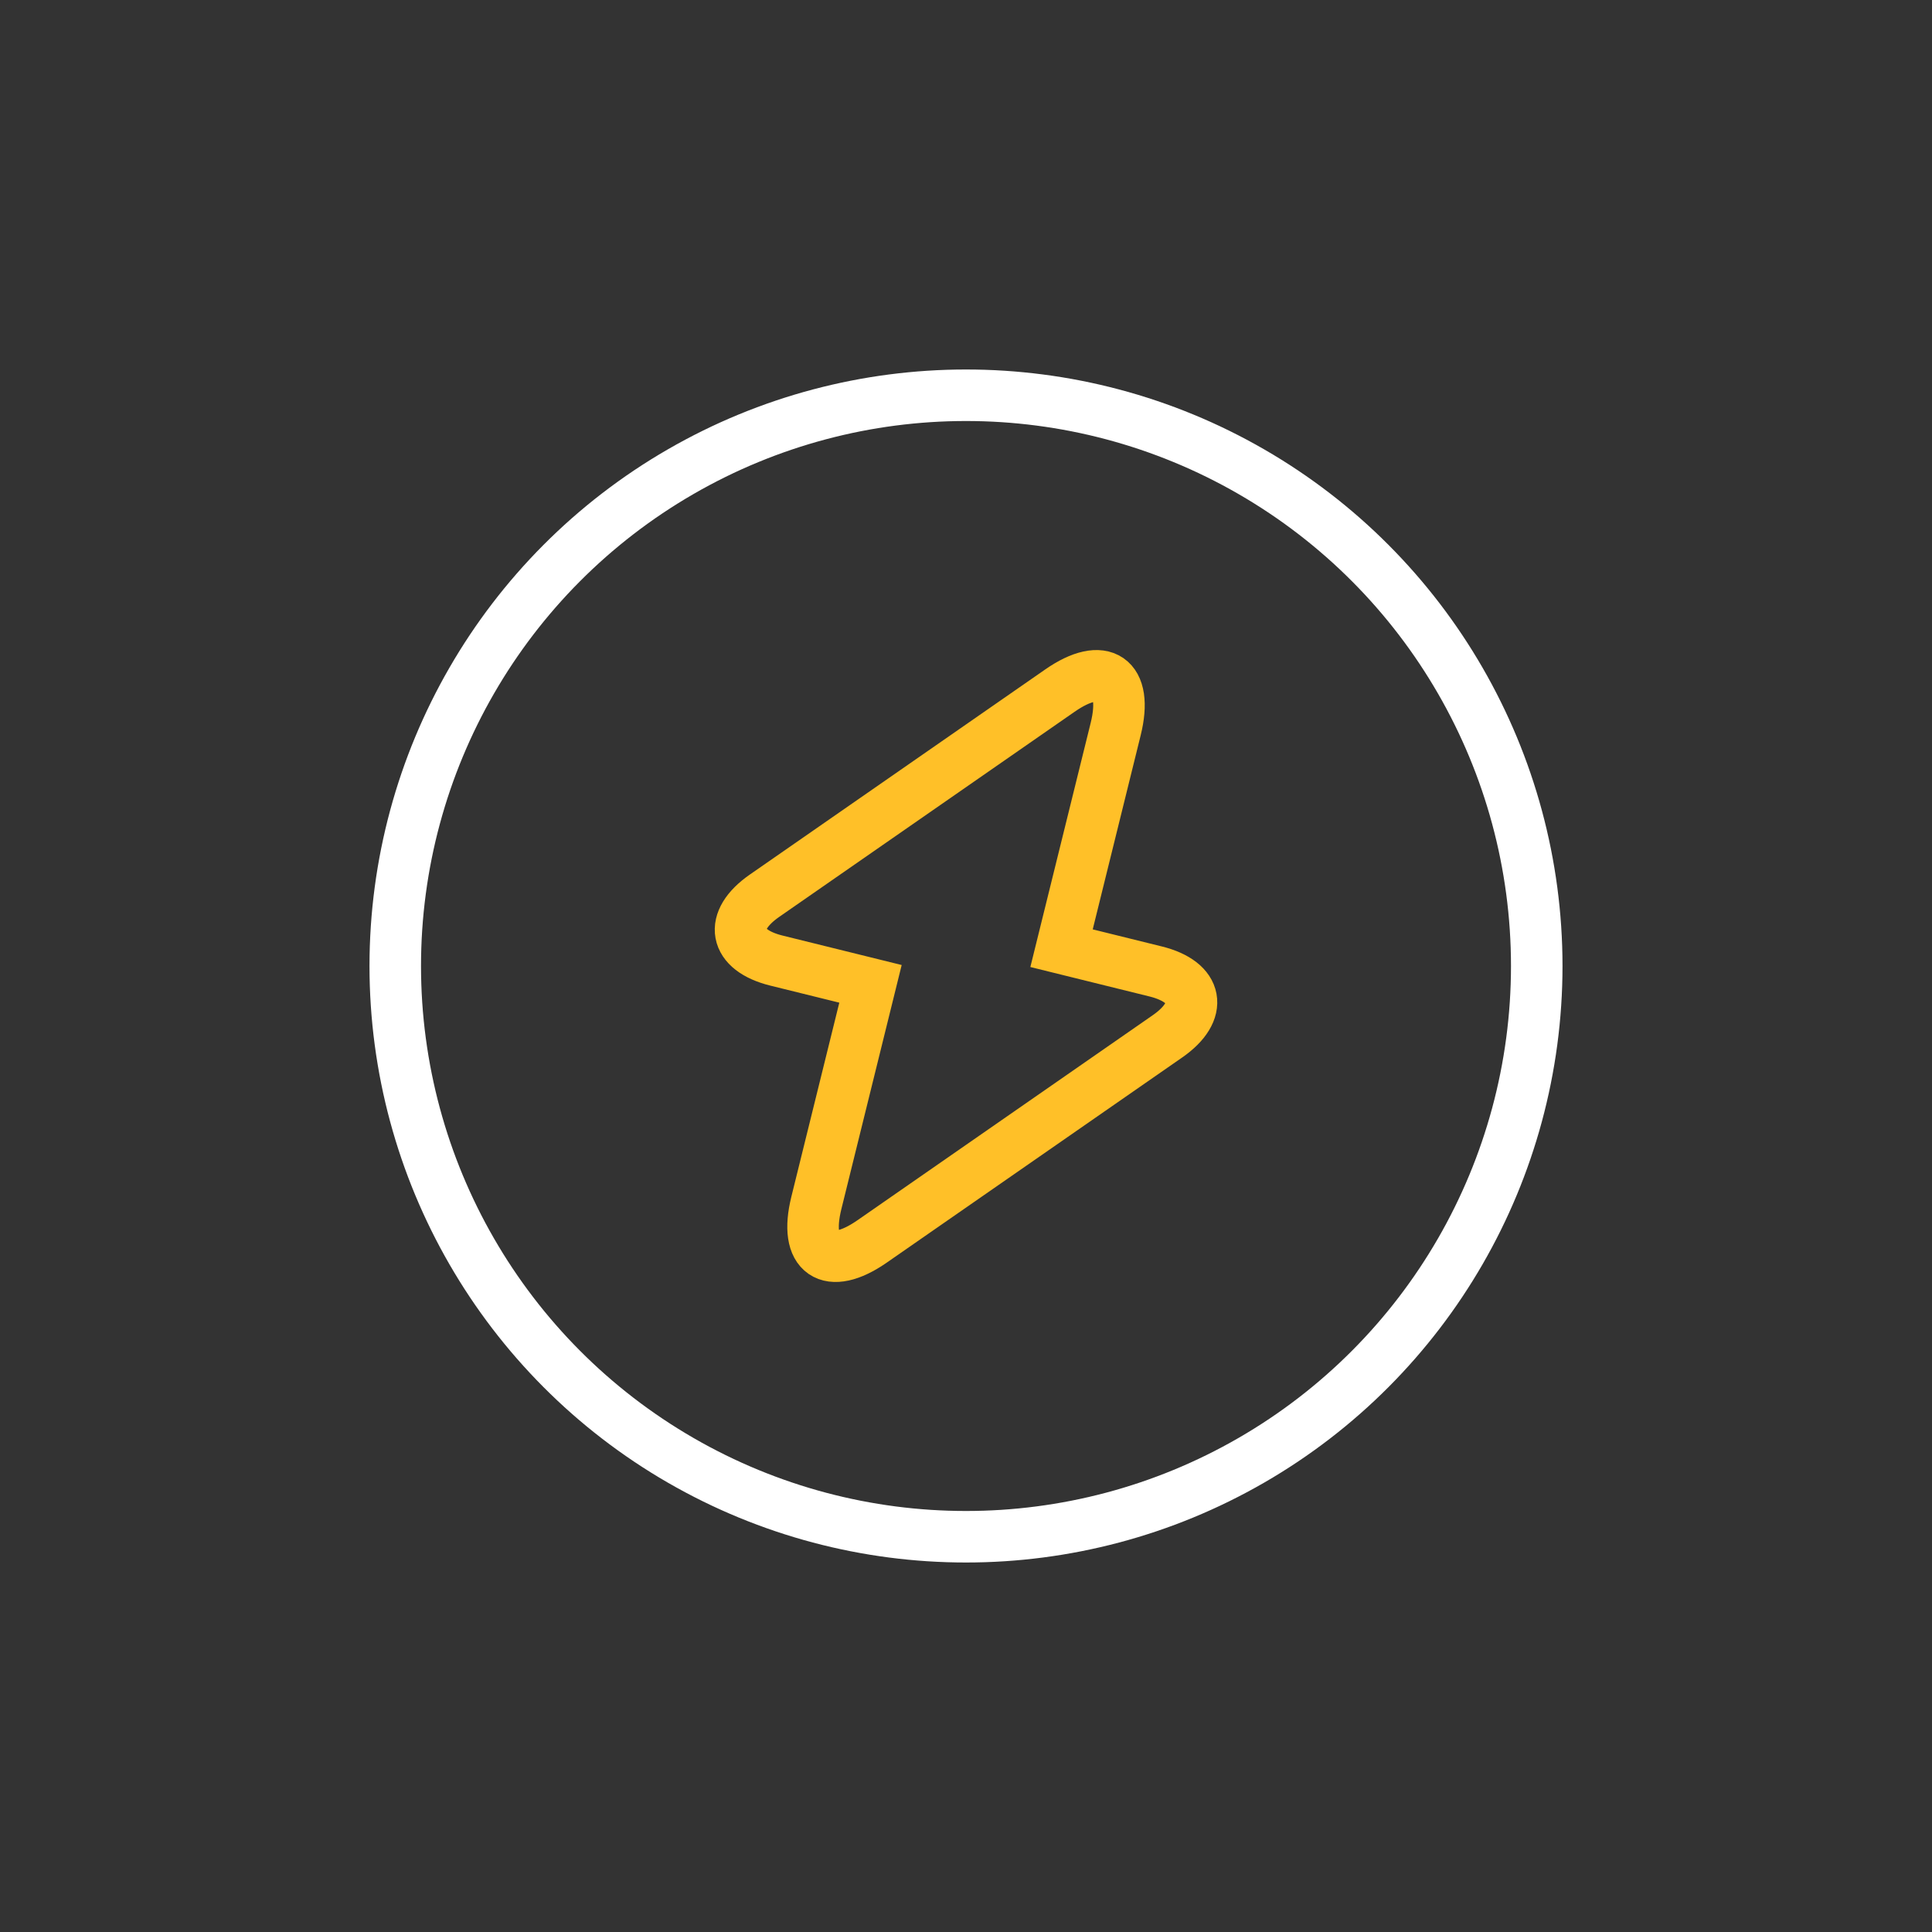 <?xml version="1.0" encoding="UTF-8"?>
<svg id="artwork" xmlns="http://www.w3.org/2000/svg" viewBox="0 0 600 600">
  <rect x="0" y="0" width="600" height="600" fill="#333333" stroke="none"/>
  <defs>
    <style>
      .cls-1 {
        stroke: #ffc028;
      }

      .cls-1, .cls-2 {
        fill: none;
        stroke-linecap: round;
        stroke-miterlimit: 10;
        stroke-width: 16px;
      }

      .cls-2 {
        stroke: #fff;
      }
    </style>
  </defs>
  <circle class="cls-2" cx="300" cy="300" r="177.25"/>
  <path class="cls-1" d="M241.13,298.32l29.21,7.22-16.82,68.07c-3.93,15.9,3.87,21.27,17.32,11.93l91.75-63.71c11.23-7.8,9.56-16.86-3.71-20.14l-29.21-7.22,16.82-68.07c3.93-15.9-3.87-21.27-17.32-11.93l-91.75,63.71c-11.23,7.8-9.56,16.86,3.71,20.14Z"/>
</svg>